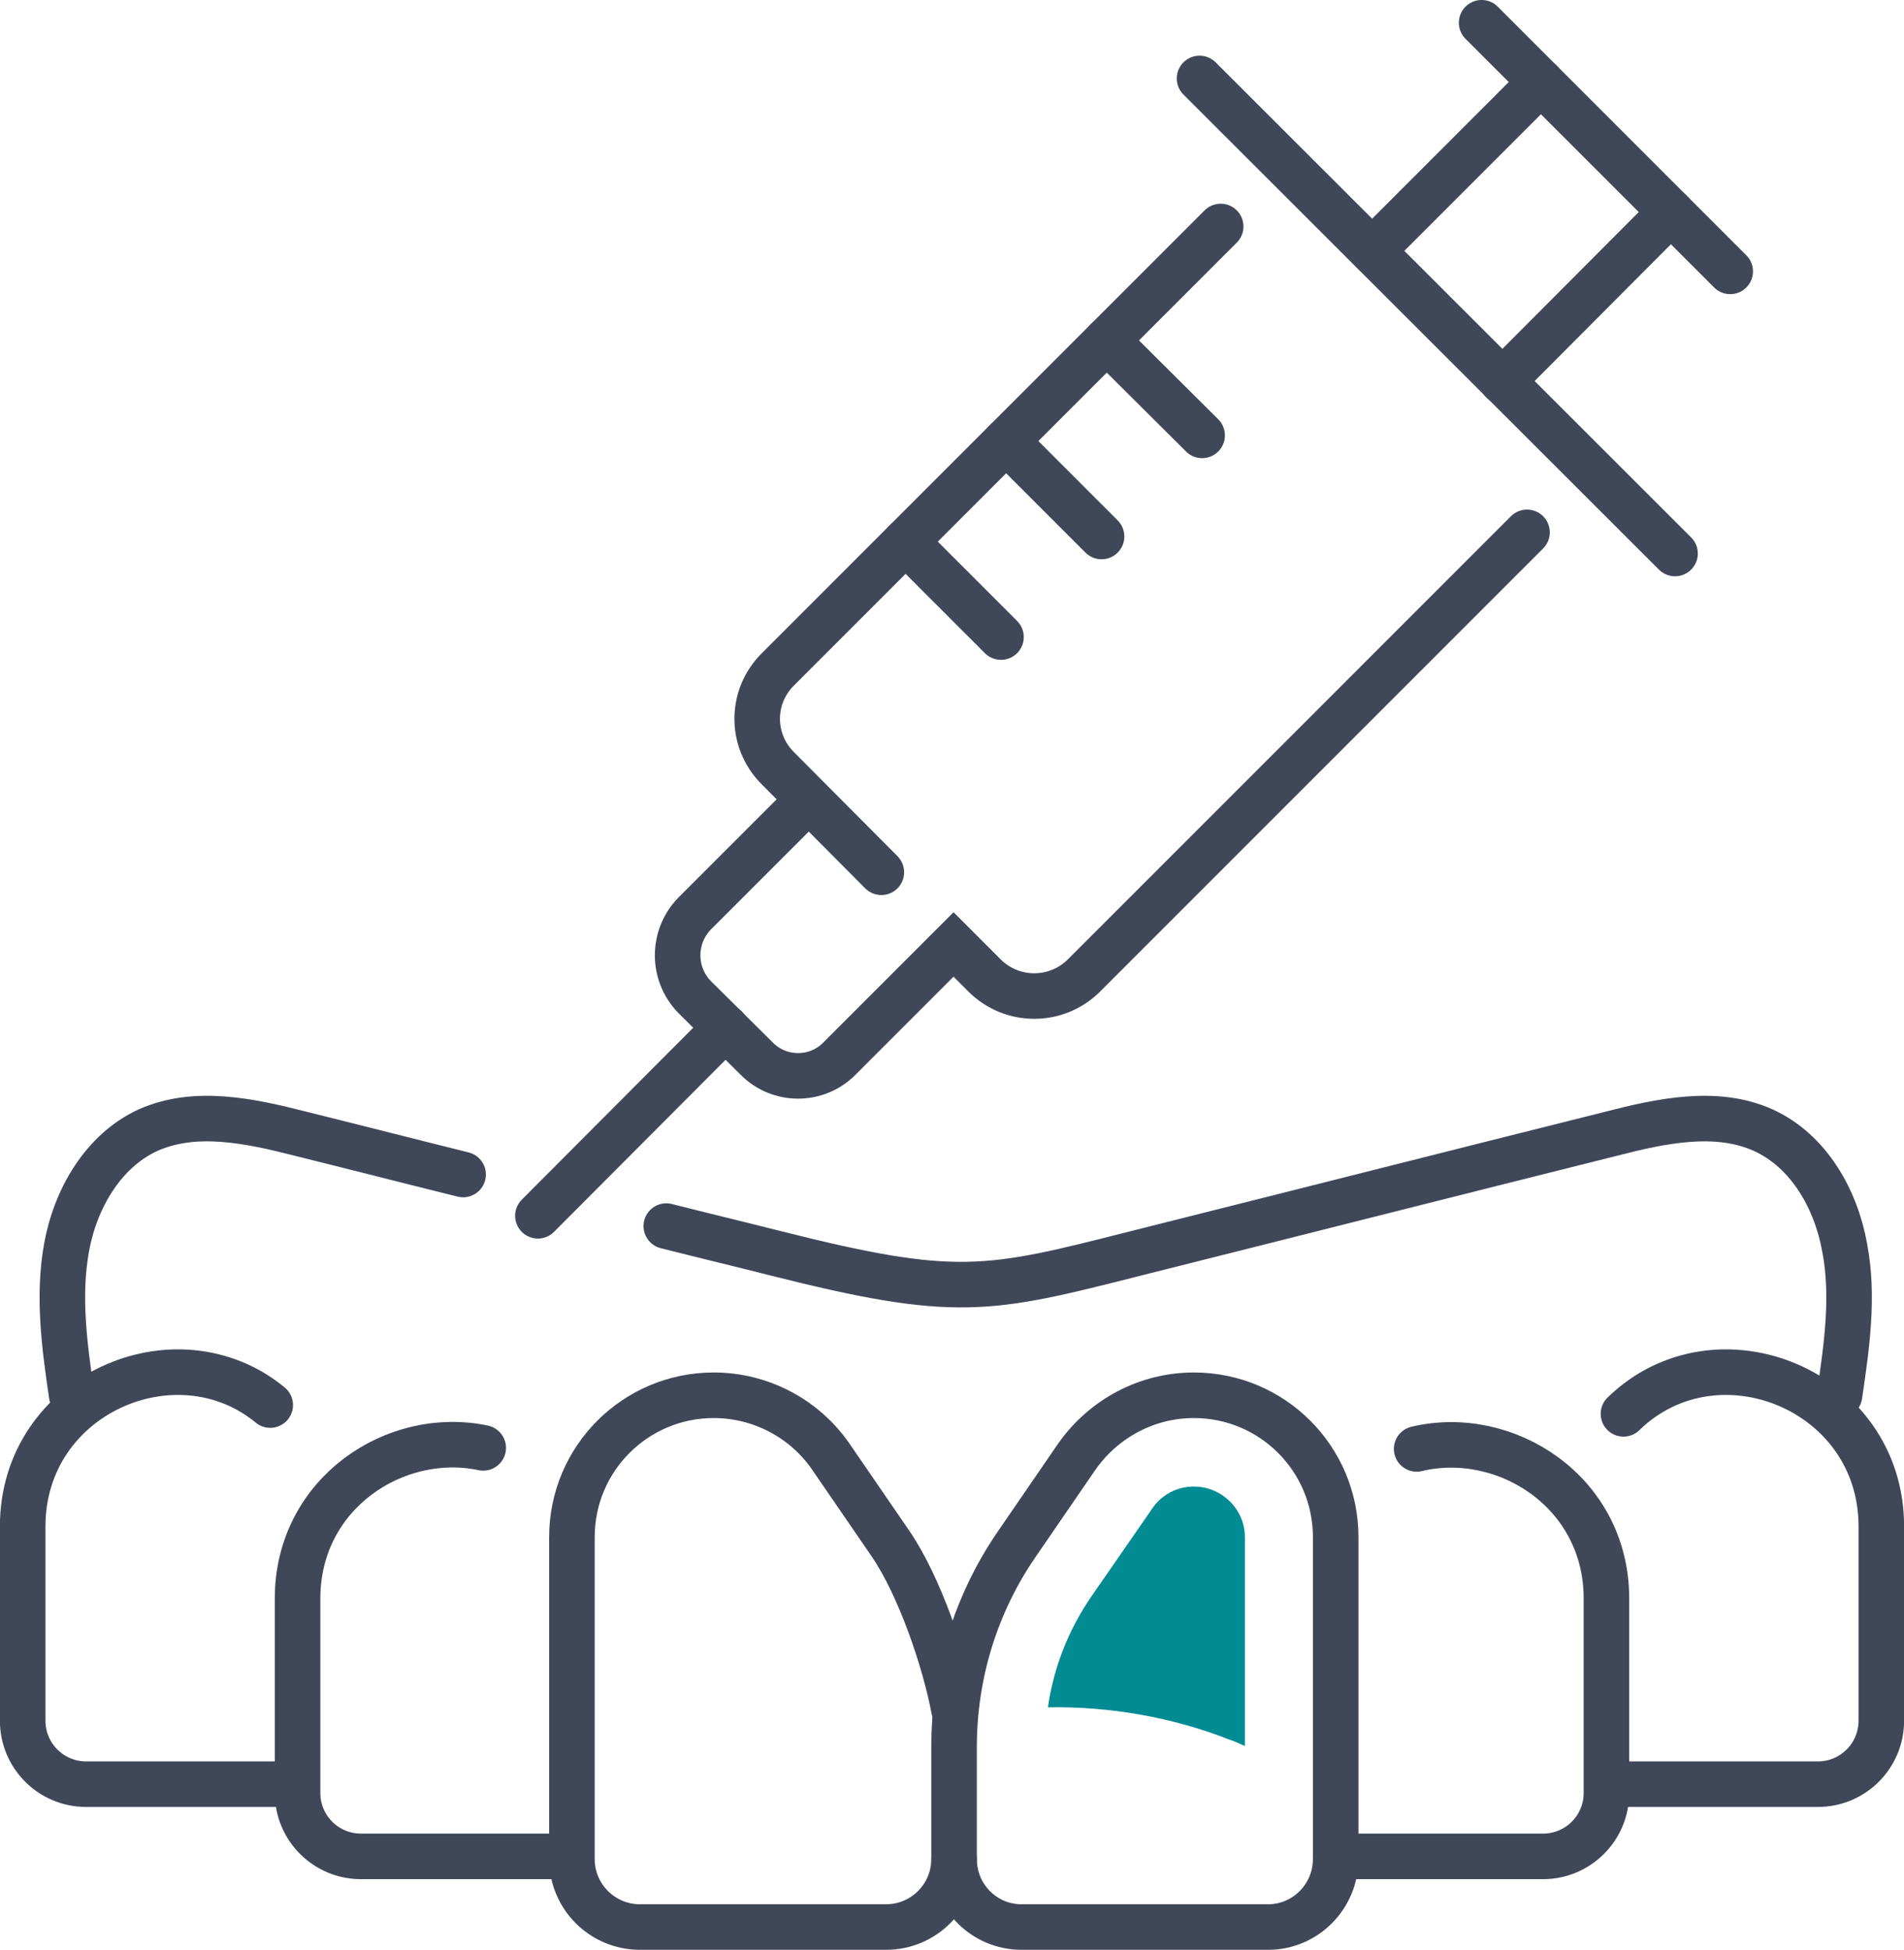<?xml version="1.0" encoding="UTF-8"?>
<!DOCTYPE svg PUBLIC "-//W3C//DTD SVG 1.1//EN" "http://www.w3.org/Graphics/SVG/1.1/DTD/svg11.dtd">
<!-- Creator: CorelDRAW X8 -->
<svg xmlns="http://www.w3.org/2000/svg" xml:space="preserve" width="44.236mm" height="45.293mm" version="1.1" style="shape-rendering:geometricPrecision; text-rendering:geometricPrecision; image-rendering:optimizeQuality; fill-rule:evenodd; clip-rule:evenodd"
viewBox="0 0 3692 3780"
 xmlns:xlink="http://www.w3.org/1999/xlink">
 <defs>
  <style type="text/css">
   <![CDATA[
    .str0 {stroke:#404758;stroke-width:88.326;stroke-linecap:round}
    .fil0 {fill:none;fill-rule:nonzero}
    .fil1 {fill:#018B92;fill-rule:nonzero}
   ]]>
  </style>
 </defs>
 <g id="Capa_x0020_1">
  <path class="fil0 str0" d="M2088 2824l-116 169c-80,116 -122,253 -122,394l0 217c0,73 58,132 131,132l478 0c72,0 131,-59 131,-132l0 -624c0,-152 -123,-275 -275,-275l0 0c-91,0 -175,45 -227,119z"/>
  <path class="fil0 str0" d="M1850 3604c0,73 -59,132 -132,132l-477 0c-73,0 -132,-59 -132,-132l0 -624c0,-152 123,-275 275,-275l0 0c91,0 176,45 227,119l116 169c56,82 105,226 123,322"/>
  <path class="fil0 str0" d="M2590 3599l402 0c68,0 123,-55 123,-123l0 -377c0,-207 -196,-331 -368,-290"/>
  <path class="fil0 str0" d="M3123 3459l402 0c68,0 123,-55 123,-123l0 -377c0,-265 -319,-394 -500,-218"/>
  <path class="fil0 str0" d="M569 3459l-402 0c-68,0 -123,-55 -123,-123l0 -377c0,-256 298,-385 480,-235"/>
  <path class="fil0 str0" d="M1102 3599l-402 0c-68,0 -123,-55 -123,-123l0 -377c0,-204 190,-328 360,-292"/>
  <path class="fil0 str0" d="M898 2277c-105,-26 -210,-53 -315,-79 -98,-25 -204,-48 -296,-7 -87,40 -141,133 -158,228 -17,94 -4,191 10,286"/>
  <path class="fil0 str0" d="M3567 2705c14,-95 28,-192 10,-286 -17,-95 -70,-188 -158,-228 -91,-41 -198,-18 -295,7 -308,77 -615,155 -922,232 -287,73 -348,88 -697,0 -71,-18 -142,-35 -213,-53"/>
  <path class="fil0 str0" d="M2367 439l-859 859c-53,53 -53,138 0,191l201 202"/>
  <path class="fil0 str0" d="M2961 1032l-860 860c-53,52 -138,52 -191,0l-61 -61 -221 221c-44,45 -117,45 -161,0l-120 -119c-44,-45 -44,-117 0,-162l221 -221"/>
  <line class="fil0 str0" x1="1407" y1="1992" x2="1043" y2= "2357" />
  <line class="fil0 str0" x1="3248" y1="1073" x2="2326" y2= "152" />
  <line class="fil0 str0" x1="1756" y1="1050" x2="1941" y2= "1235" />
  <line class="fil0 str0" x1="1951" y1="855" x2="2136" y2= "1040" />
  <line class="fil0 str0" x1="2146" y1="660" x2="2331" y2= "844" />
  <line class="fil0 str0" x1="2913" y1="739" x2="3240" y2= "411" />
  <line class="fil0 str0" x1="2661" y1="486" x2="2988" y2= "159" />
  <line class="fil0 str0" x1="3355" y1="526" x2="2873" y2= "44" />
  <path class="fil1" d="M2315 2882c-33,0 -63,16 -81,43l-117 169c-45,65 -74,139 -85,216 120,-2 241,19 353,63 10,3 19,8 29,12l0 -405c0,-54 -45,-98 -99,-98z"/>
 </g>
</svg>
